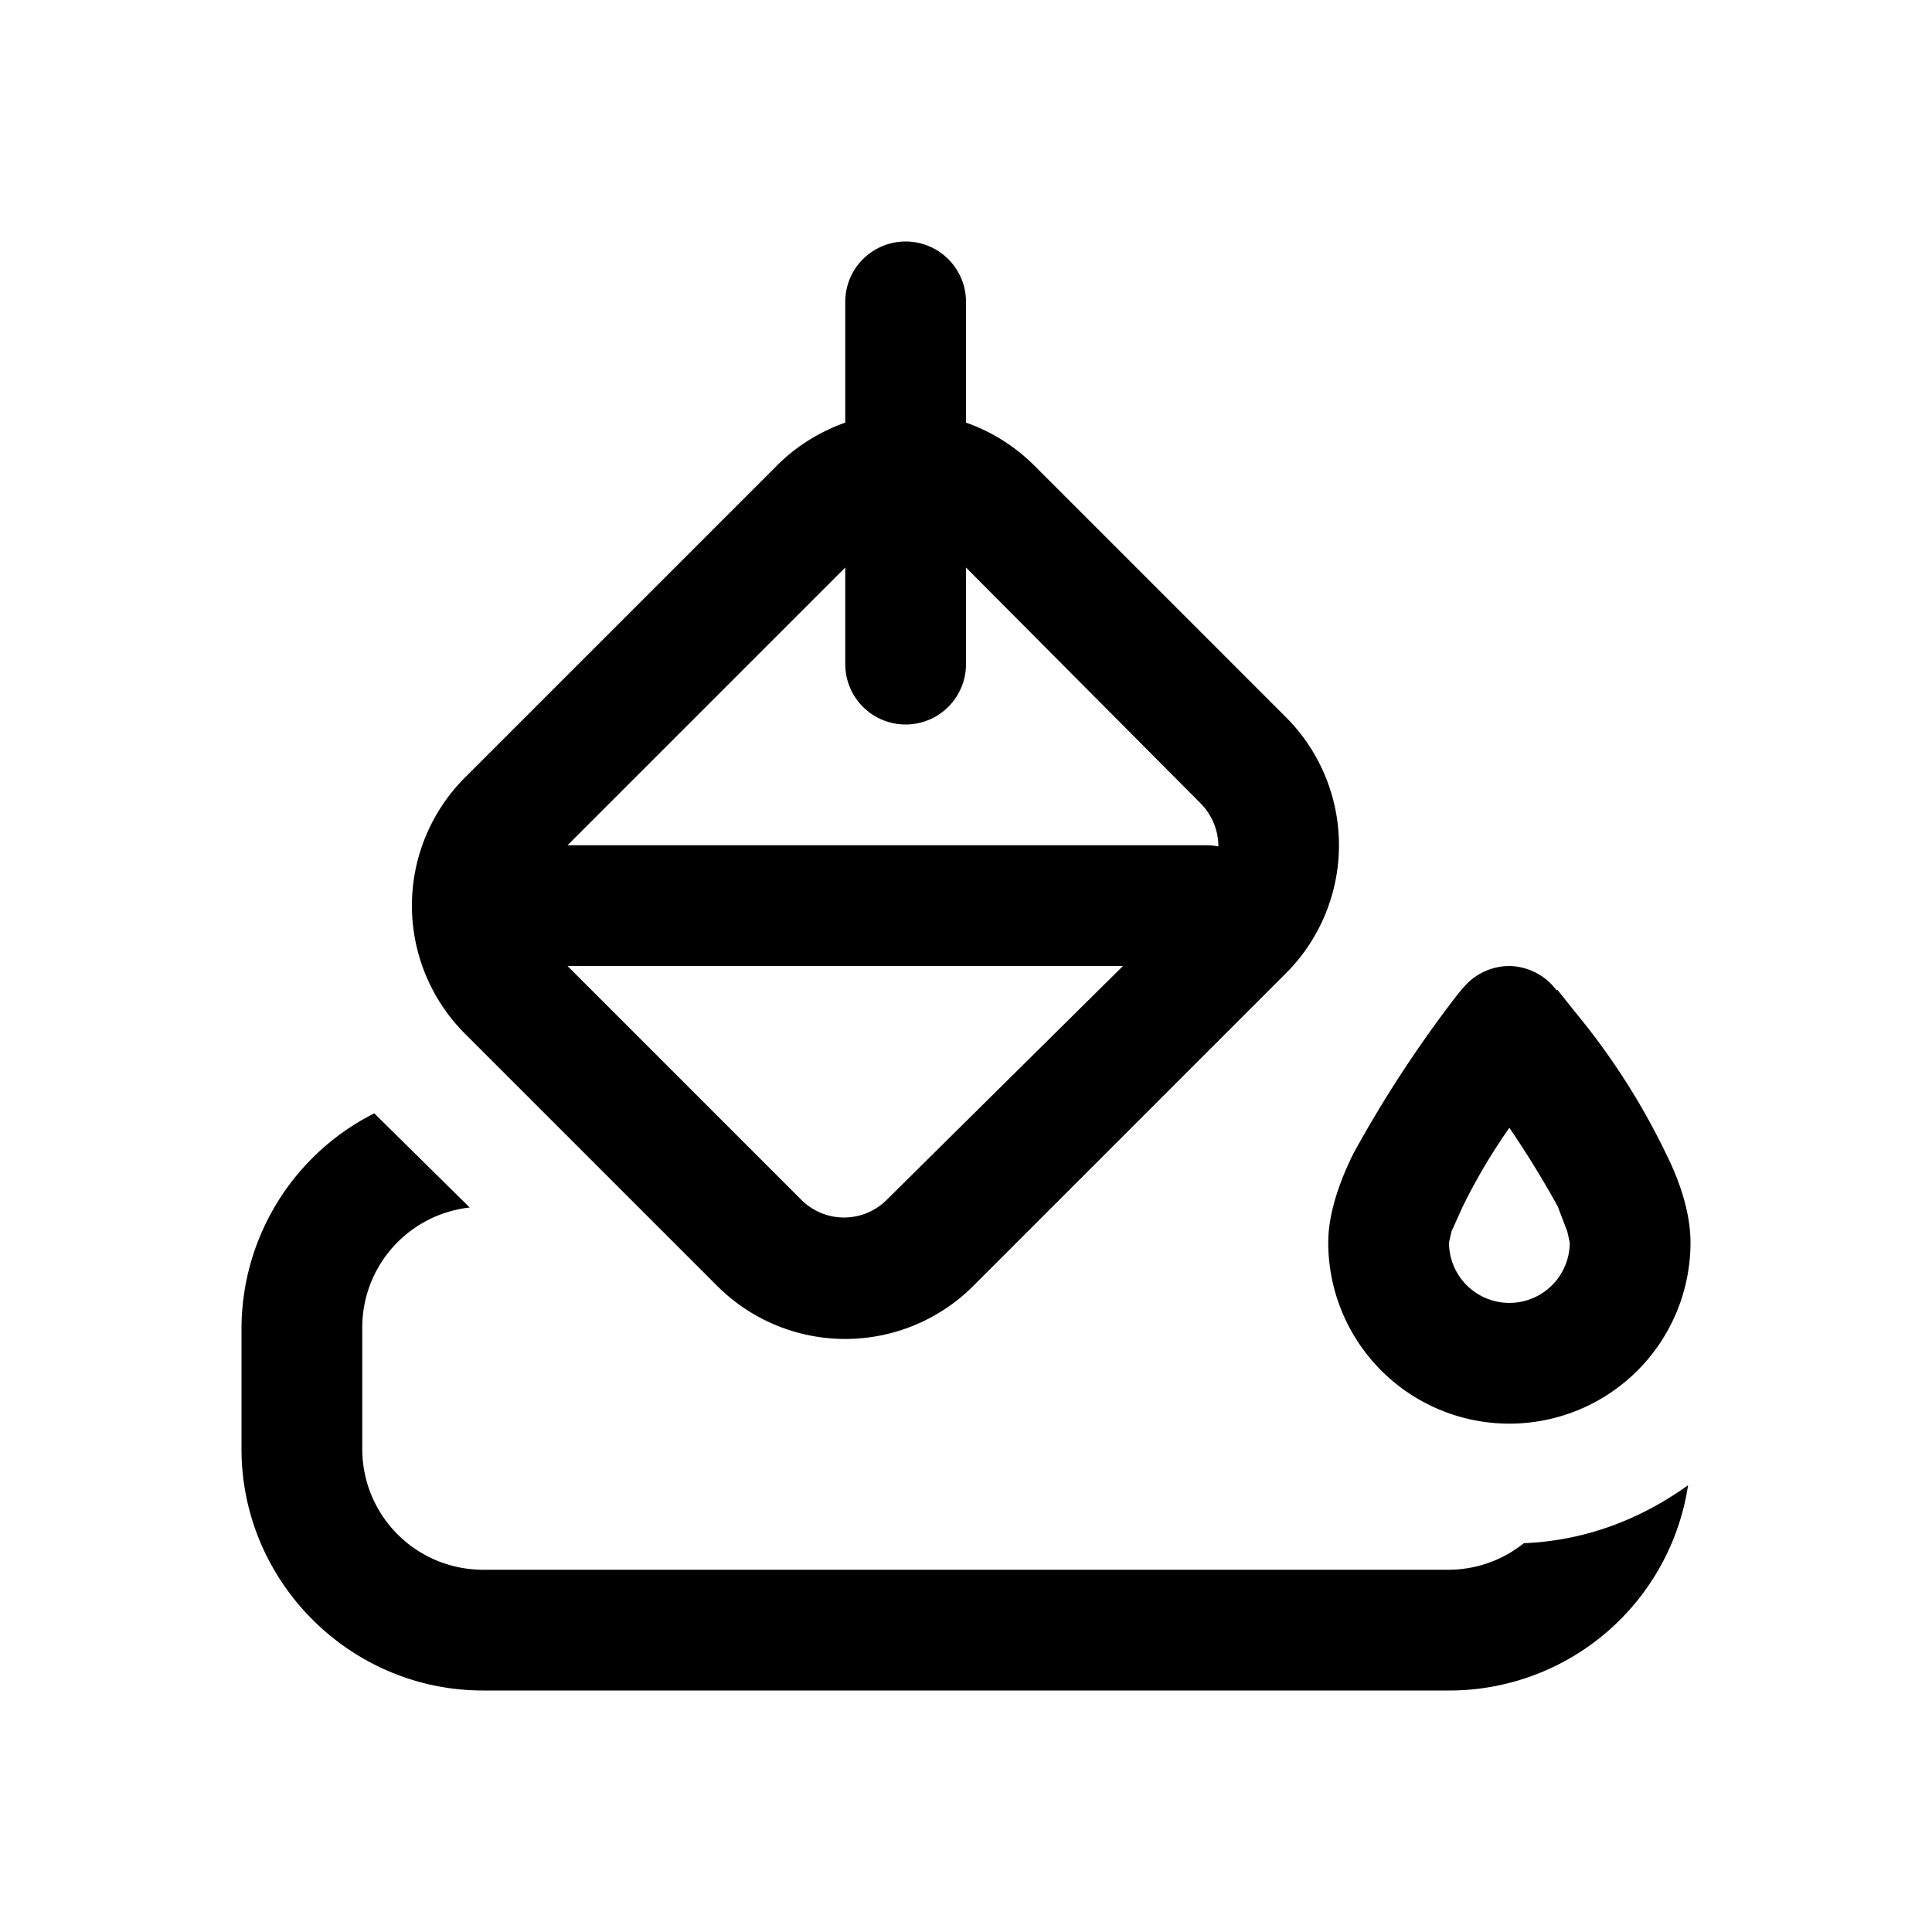 <svg width="16" height="16" viewBox="0 0 16 16" xmlns="http://www.w3.org/2000/svg"><path d="M8 2.5a.5.5 0 0 0-1 0v1c-.2.07-.4.19-.56.35L3.85 6.44a1.5 1.5 0 0 0 0 2.12l2.09 2.09a1.5 1.5 0 0 0 2.12 0l2.59-2.59a1.5 1.5 0 0 0 0-2.12L8.56 3.85A1.5 1.5 0 0 0 8 3.5v-1ZM7 4.7v.8a.5.5 0 1 0 1 0v-.8l1.94 1.95c.1.1.15.23.15.36A.5.5 0 0 0 10 7H4.7L7 4.7ZM4.7 8h4.6L7.34 9.94a.5.5 0 0 1-.7 0L4.7 8Zm7.92 4.78A1 1 0 0 1 12 13H4a1 1 0 0 1-1-1v-1a1 1 0 0 1 .89-1l-.74-.73a2.56 2.56 0 0 1-.05-.05A2 2 0 0 0 2 11v1c0 1.1.9 2 2 2h8a2 2 0 0 0 1.98-1.7c-.39.28-.85.46-1.36.48ZM12.5 8a.5.5 0 0 0-.39.19l-.01.01-.04.05a10.07 10.07 0 0 0-.85 1.3c-.1.2-.21.48-.21.74a1.5 1.5 0 0 0 3 0c0-.26-.1-.53-.2-.73a5.75 5.75 0 0 0-.74-1.16l-.12-.15-.04-.05V8.2h-.01A.5.5 0 0 0 12.5 8Zm0 1.34a8.17 8.17 0 0 1 .4.65l.08.21.02.09a.5.5 0 1 1-1 0l.02-.09.09-.2a4.82 4.82 0 0 1 .39-.66Z"/></svg>